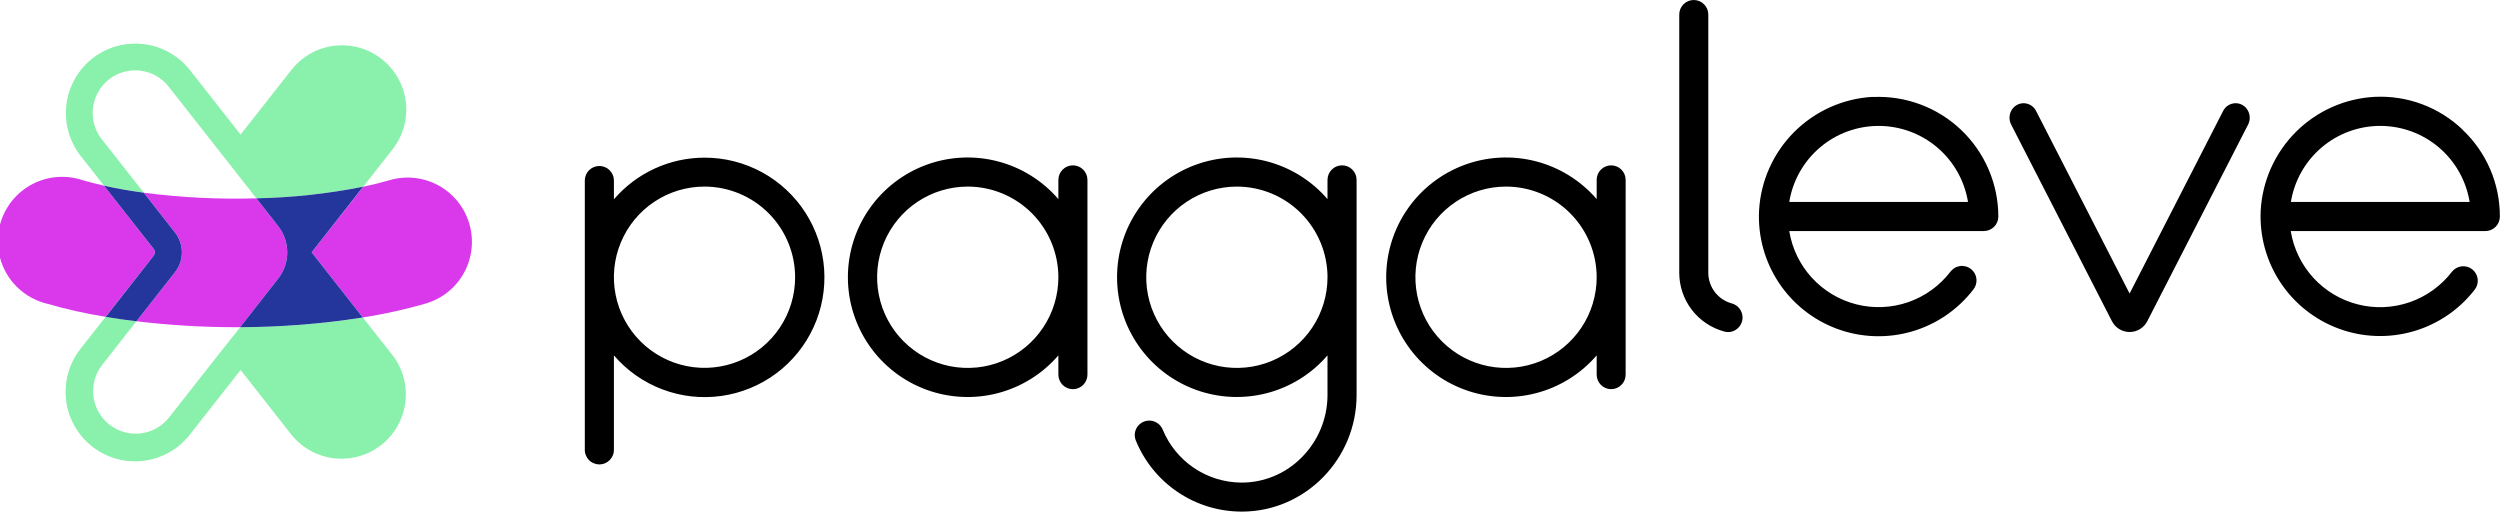 <svg xmlns="http://www.w3.org/2000/svg" fill="none" viewBox="0 0 140 29"><g clip-path="url(#a)"><path d="M137.92 7.273c-.655-.629-1.431-1.118-2.282-1.436-.85-.318-1.757-.459-2.664-.413-1.662.09-3.232.791-4.409 1.968-1.176 1.177-1.877 2.748-1.967 4.41-.067 1.423.321 2.831 1.108 4.019.787 1.188 1.933 2.093 3.27 2.585 1.336.492 2.795.545 4.164.151 1.369-.394 2.577-1.214 3.448-2.342.065-.085.112-.181.14-.284.028-.103.035-.21.021-.316-.014-.106-.048-.208-.102-.3-.053-.092-.124-.173-.208-.238-.085-.065-.181-.113-.284-.14-.103-.028-.21-.035-.316-.021-.106.014-.208.048-.3.102-.093.053-.173.124-.238.209-.604.784-1.424 1.373-2.359 1.697-.934.323-1.943.366-2.902.123-.959-.243-1.825-.761-2.493-1.491-.668-.73-1.108-1.639-1.265-2.616h10.897c.214 0.0.419-.084.572-.234.152-.15.238-.355.241-.569v-.012c.002-.908-.181-1.806-.538-2.641-.358-.834-.883-1.586-1.542-2.21h.008Zm-9.63 4.035c.193-1.188.803-2.269 1.72-3.05.917-.78 2.081-1.208 3.285-1.208 1.204 0 2.368.428 3.285 1.208.917.78 1.526 1.861 1.72 3.05h-10.01ZM39.453 8.829c-.964-0-1.916.208-2.792.611-.876.403-1.654.99-2.282 1.721v-1.086c-.009-.21-.1-.408-.251-.553-.152-.145-.354-.226-.564-.226-.21 0-.412.081-.564.226-.152.145-.242.343-.251.553v15.079c-.005.11.012.22.051.324s.098.198.174.277c.076.08.168.143.269.186.101.043.21.066.321.066.11 0 .219-.022.321-.066.101-.043.193-.107.269-.186.076-.08.135-.174.174-.277.039-.103.056-.213.051-.324v-5.252c.732.853 1.668 1.508 2.72 1.905s2.187.523 3.3.366c1.113-.157 2.169-.591 3.071-1.263.901-.672 1.619-1.56 2.088-2.582.469-1.022.672-2.146.593-3.268-.08-1.122-.44-2.206-1.048-3.152-.608-.946-1.444-1.724-2.431-2.262-.987-.538-2.094-.819-3.218-.817Zm5.074 6.696c0 1.004-.297 1.985-.855 2.82-.557.835-1.35 1.485-2.277 1.869-.927.384-1.947.485-2.932.289-.984-.196-1.888-.679-2.598-1.389-.71-.71-1.193-1.614-1.389-2.599-.196-.985-.095-2.005.289-2.933.384-.927 1.034-1.72 1.869-2.278.834-.558 1.815-.855 2.819-.855 1.345.002 2.635.537 3.586 1.488.951.952 1.486 2.241 1.488 3.587ZM60.083 9.26c-.216 0-.423.086-.576.239-.153.153-.238.36-.238.576v1.076c-.893-1.038-2.082-1.777-3.407-2.119-1.325-.342-2.724-.27-4.007.206-1.283.476-2.39 1.334-3.172 2.458-.782 1.124-1.201 2.46-1.201 3.83 0 1.369.419 2.706 1.201 3.83.782 1.124 1.888 1.982 3.172 2.458 1.283.476 2.682.548 4.007.206 1.325-.342 2.514-1.082 3.407-2.119v1.078c0 .216.086.423.238.576.153.153.36.239.576.239.216 0 .423-.086.576-.239.153-.153.238-.36.238-.576V10.075c0-.216-.086-.423-.238-.576-.153-.153-.36-.239-.576-.239Zm-.814 6.265c0 1.004-.297 1.986-.855 2.821-.557.835-1.35 1.486-2.277 1.871-.927.385-1.948.485-2.933.29-.985-.196-1.889-.679-2.599-1.389s-1.194-1.615-1.389-2.6c-.196-.985-.096-2.006.288-2.934.384-.928 1.035-1.721 1.869-2.279.835-.558 1.816-.856 2.82-.856 1.345.001 2.635.536 3.587 1.488.952.952 1.487 2.242 1.489 3.588ZM90.225 9.26c-.215 0-.421.085-.573.238-.152.152-.238.358-.238.574v1.079c-.893-1.038-2.082-1.777-3.407-2.119-1.325-.342-2.724-.27-4.007.206-1.283.476-2.39 1.334-3.172 2.458-.782 1.124-1.201 2.46-1.201 3.83 0 1.369.419 2.706 1.201 3.83.782 1.124 1.888 1.982 3.172 2.458 1.283.476 2.682.548 4.007.206 1.325-.342 2.514-1.082 3.407-2.119v1.079c0 .215.085.422.237.574.152.152.358.238.574.239.215-0.0.421-.086.574-.239.152-.152.237-.359.237-.574V10.071c-0-.107-.022-.213-.063-.312-.041-.099-.102-.188-.178-.264-.076-.075-.166-.135-.265-.175-.099-.04-.205-.061-.312-.06h.007Zm-.811 6.265c0 1.004-.297 1.986-.855 2.821-.557.835-1.35 1.486-2.277 1.871-.927.385-1.948.485-2.933.29-.985-.196-1.889-.679-2.599-1.389s-1.194-1.615-1.39-2.6c-.196-.985-.096-2.006.289-2.934.384-.928 1.035-1.721 1.869-2.279.835-.558 1.816-.856 2.82-.856 1.345.001 2.635.536 3.587 1.488.952.952 1.487 2.242 1.489 3.588ZM75.153 9.26c-.215 0-.422.085-.574.238-.152.152-.238.358-.239.574v1.079c-.893-1.038-2.082-1.777-3.407-2.119-1.325-.342-2.724-.27-4.007.207-1.283.476-2.39 1.334-3.171 2.458-.781 1.124-1.2 2.46-1.2 3.829s.419 2.705 1.2 3.829c.781 1.124 1.888 1.982 3.171 2.458 1.283.476 2.681.548 4.007.207 1.325-.342 2.514-1.081 3.407-2.119v2.242c-.006 1.311-.533 2.567-1.464 3.49-.442.445-.967.797-1.547 1.036-.579.239-1.2.36-1.827.356-.943-.008-1.862-.294-2.643-.822-.781-.528-1.389-1.275-1.748-2.147-.056-.136-.149-.255-.267-.342-.118-.088-.258-.142-.405-.157-.147-.015-.294.011-.428.074-.133.063-.247.161-.329.283-.073.109-.118.235-.132.366-.013.131.006.263.055.385.481 1.18 1.303 2.19 2.361 2.9 1.058.71 2.304 1.087 3.579 1.085h.038c3.52-.02 6.386-2.947 6.386-6.523v-12.057c-0-.107-.022-.213-.063-.312-.041-.099-.102-.188-.178-.264-.076-.075-.166-.135-.265-.175-.099-.04-.205-.061-.312-.06Zm-.813 6.265c0 1.005-.297 1.987-.855 2.822-.558.835-1.351 1.486-2.279 1.871-.928.384-1.949.484-2.934.288-.985-.197-1.889-.681-2.599-1.392-.71-.711-1.192-1.617-1.387-2.602-.195-.986-.093-2.007.293-2.935.386-.928 1.038-1.72 1.874-2.277.836-.557 1.818-.853 2.823-.851 1.344.004 2.631.54 3.58 1.492.949.951 1.483 2.24 1.485 3.584ZM96.978 16.991c-.376-.102-.708-.325-.946-.634-.237-.309-.366-.688-.367-1.078V.815c0-.216-.086-.423-.238-.576C95.275.086 95.067 0 94.852 0c-.216 0-.423.086-.576.239-.153.153-.238.36-.238.576V15.277c0.0.75.249 1.48.706 2.075.457.595 1.099 1.022 1.823 1.215.119.033.244.037.365.013.121-.024.234-.077.331-.153.1-.076.18-.175.236-.287.056-.113.084-.237.084-.362-.001-.179-.06-.354-.169-.496-.109-.142-.262-.245-.435-.292M104.883 5.424c-1.662.09-3.232.791-4.409 1.968-1.177 1.177-1.877 2.748-1.967 4.41-.07 1.425.317 2.836 1.105 4.026.787 1.19 1.934 2.097 3.273 2.59 1.339.492 2.801.544 4.171.148 1.371-.396 2.579-1.22 3.449-2.351.068-.084.119-.182.149-.286.03-.104.039-.214.027-.321-.013-.108-.047-.212-.101-.306-.054-.094-.126-.177-.212-.243-.086-.066-.184-.114-.289-.142-.105-.027-.215-.034-.322-.018-.108.016-.211.052-.304.109-.093.056-.173.13-.237.218-.604.783-1.424 1.372-2.358 1.695-.934.323-1.943.365-2.901.122-.959-.243-1.825-.761-2.493-1.491-.667-.729-1.107-1.638-1.265-2.614h10.892c.215.001.422-.084.575-.235.153-.151.24-.357.241-.573-.001-.907-.185-1.805-.543-2.639-.357-.834-.88-1.587-1.537-2.213-.656-.626-1.433-1.113-2.283-1.43-.85-.318-1.755-.459-2.661-.417v-.007Zm-4.684 5.884c.193-1.188.802-2.269 1.719-3.049s2.082-1.208 3.286-1.208c1.203 0 2.368.428 3.285 1.208.917.78 1.526 1.861 1.719 3.049h-10.009ZM125.194 5.78c-.145.001-.287.042-.41.118-.123.076-.222.185-.288.315L119.258 16.438 114.02 6.213c-.065-.129-.165-.238-.288-.315-.123-.076-.265-.117-.409-.118-.138 0-.273.037-.392.106-.118.069-.217.169-.285.288-.07.121-.109.258-.113.398-.004.14.028.279.092.403l5.635 10.994c.092.187.234.345.41.455.177.11.381.169.589.169.208 0 .412-.059.589-.169.177-.11.319-.268.41-.455l5.636-10.994c.064-.125.095-.263.091-.403-.003-.14-.042-.277-.113-.398-.068-.12-.166-.22-.285-.289-.119-.069-.254-.106-.391-.106" fill="#000"></path><path d="M5.697 7.796c-.275-.352-.446-.773-.494-1.218-.047-.444.031-.893.226-1.294.195-.402.499-.741.877-.979.378-.238.815-.364 1.262-.366.096 0.0.193.006.288.018.311.037.611.135.884.288.273.154.512.36.705.606l4.911 6.253c2.009-.039 4.011-.257 5.982-.65l1.645-2.091c.59-.751.857-1.706.743-2.654-.114-.948-.6-1.812-1.35-2.402-.751-.59-1.705-.858-2.653-.744-.948.114-1.812.6-2.402 1.351l-2.848 3.623-2.843-3.62c-.639-.807-1.571-1.328-2.593-1.449-1.022-.121-2.05.168-2.86.804-.809.636-1.334 1.567-1.458 2.589-.125 1.022.161 2.052.793 2.864L5.823 10.393c.698.157 1.444.288 2.226.393L5.697 7.796ZM12.513 19.501l-3.069 3.908c-.395.484-.964.794-1.584.863-.621.069-1.244-.109-1.735-.495-.491-.386-.811-.949-.891-1.569-.08-.62.086-1.246.463-1.744l1.942-2.474c-.586-.071-1.16-.154-1.722-.248l-1.405 1.787c-.318.402-.553.862-.693 1.355-.14.493-.18 1.008-.12 1.517.06.509.22 1.0.471 1.447.251.447.587.84.99 1.156.403.316.864.55 1.357.688.493.138 1.009.177 1.517.115.508-.062.999-.224 1.445-.476.446-.252.837-.59 1.152-.994l2.843-3.616 2.848 3.625c.594.738 1.455 1.212 2.397 1.319.941.107 1.887-.161 2.632-.746.745-.585 1.229-1.441 1.348-2.381.119-.94-.138-1.889-.714-2.641l-1.665-2.117c-2.273.356-4.57.538-6.871.545l-.933 1.178Z" fill="#89F1AB"></path><path d="m8.05 10.791 1.75 2.229c.249.316.385.708.385 1.11 0 .403-.136.794-.385 1.11l-.236.302-1.925 2.449c1.85.221 3.712.332 5.575.333h.232l2.13-2.72c.33-.42.509-.939.509-1.473 0-.534-.179-1.053-.509-1.472l-1.219-1.552c-2.107.061-4.216-.044-6.306-.315ZM26.279 12.522c-.27-.914-.892-1.684-1.729-2.14-.837-.456-1.821-.561-2.735-.292-.461.135-.954.258-1.472.366l-2.891 3.675 2.864 3.648c1.192-.187 2.372-.448 3.532-.783.453-.134.876-.356 1.244-.653.368-.297.673-.664.899-1.08.226-.415.367-.872.417-1.342.05-.47.006-.946-.128-1.399Z" fill="#DA38EB"></path><path d="M8.614 13.951 5.828 10.398c-.42-.095-.823-.197-1.202-.308-.459-.154-.943-.214-1.426-.177-.482.037-.952.172-1.381.395-.429.223-.809.53-1.117.904-.308.373-.537.805-.675 1.269-.137.464-.18.951-.125 1.432.055.481.206.946.444 1.367.238.421.559.79.943 1.084.384.294.823.508 1.292.629 1.094.317 2.206.567 3.331.75l2.703-3.432c.04-.051.062-.114.062-.179 0-.065-.022-.128-.062-.179Z" fill="#DA38EB"></path><path d="m9.564 15.542.236-.301c.249-.316.385-.708.385-1.11 0-.403-.136-.794-.385-1.11L8.05 10.791c-.783-.105-1.529-.237-2.226-.393l2.791 3.553c.04.051.062.114.062.179 0 .065-.022.128-.062.179l-2.698 3.437c.561.093 1.135.176 1.722.248l1.925-2.452ZM20.336 10.456c-1.97.393-3.971.61-5.98.65l1.219 1.554c.331.419.511.938.511 1.473 0 .534-.18 1.053-.511 1.472l-2.13 2.719c2.301-.007 4.598-.189 6.871-.545l-2.864-3.648 2.884-3.675Z" fill="#24359C"></path></g><defs><clipPath id="a"><path fill="#fff" d="M0 0h140v28.655H0z"></path></clipPath></defs></svg>